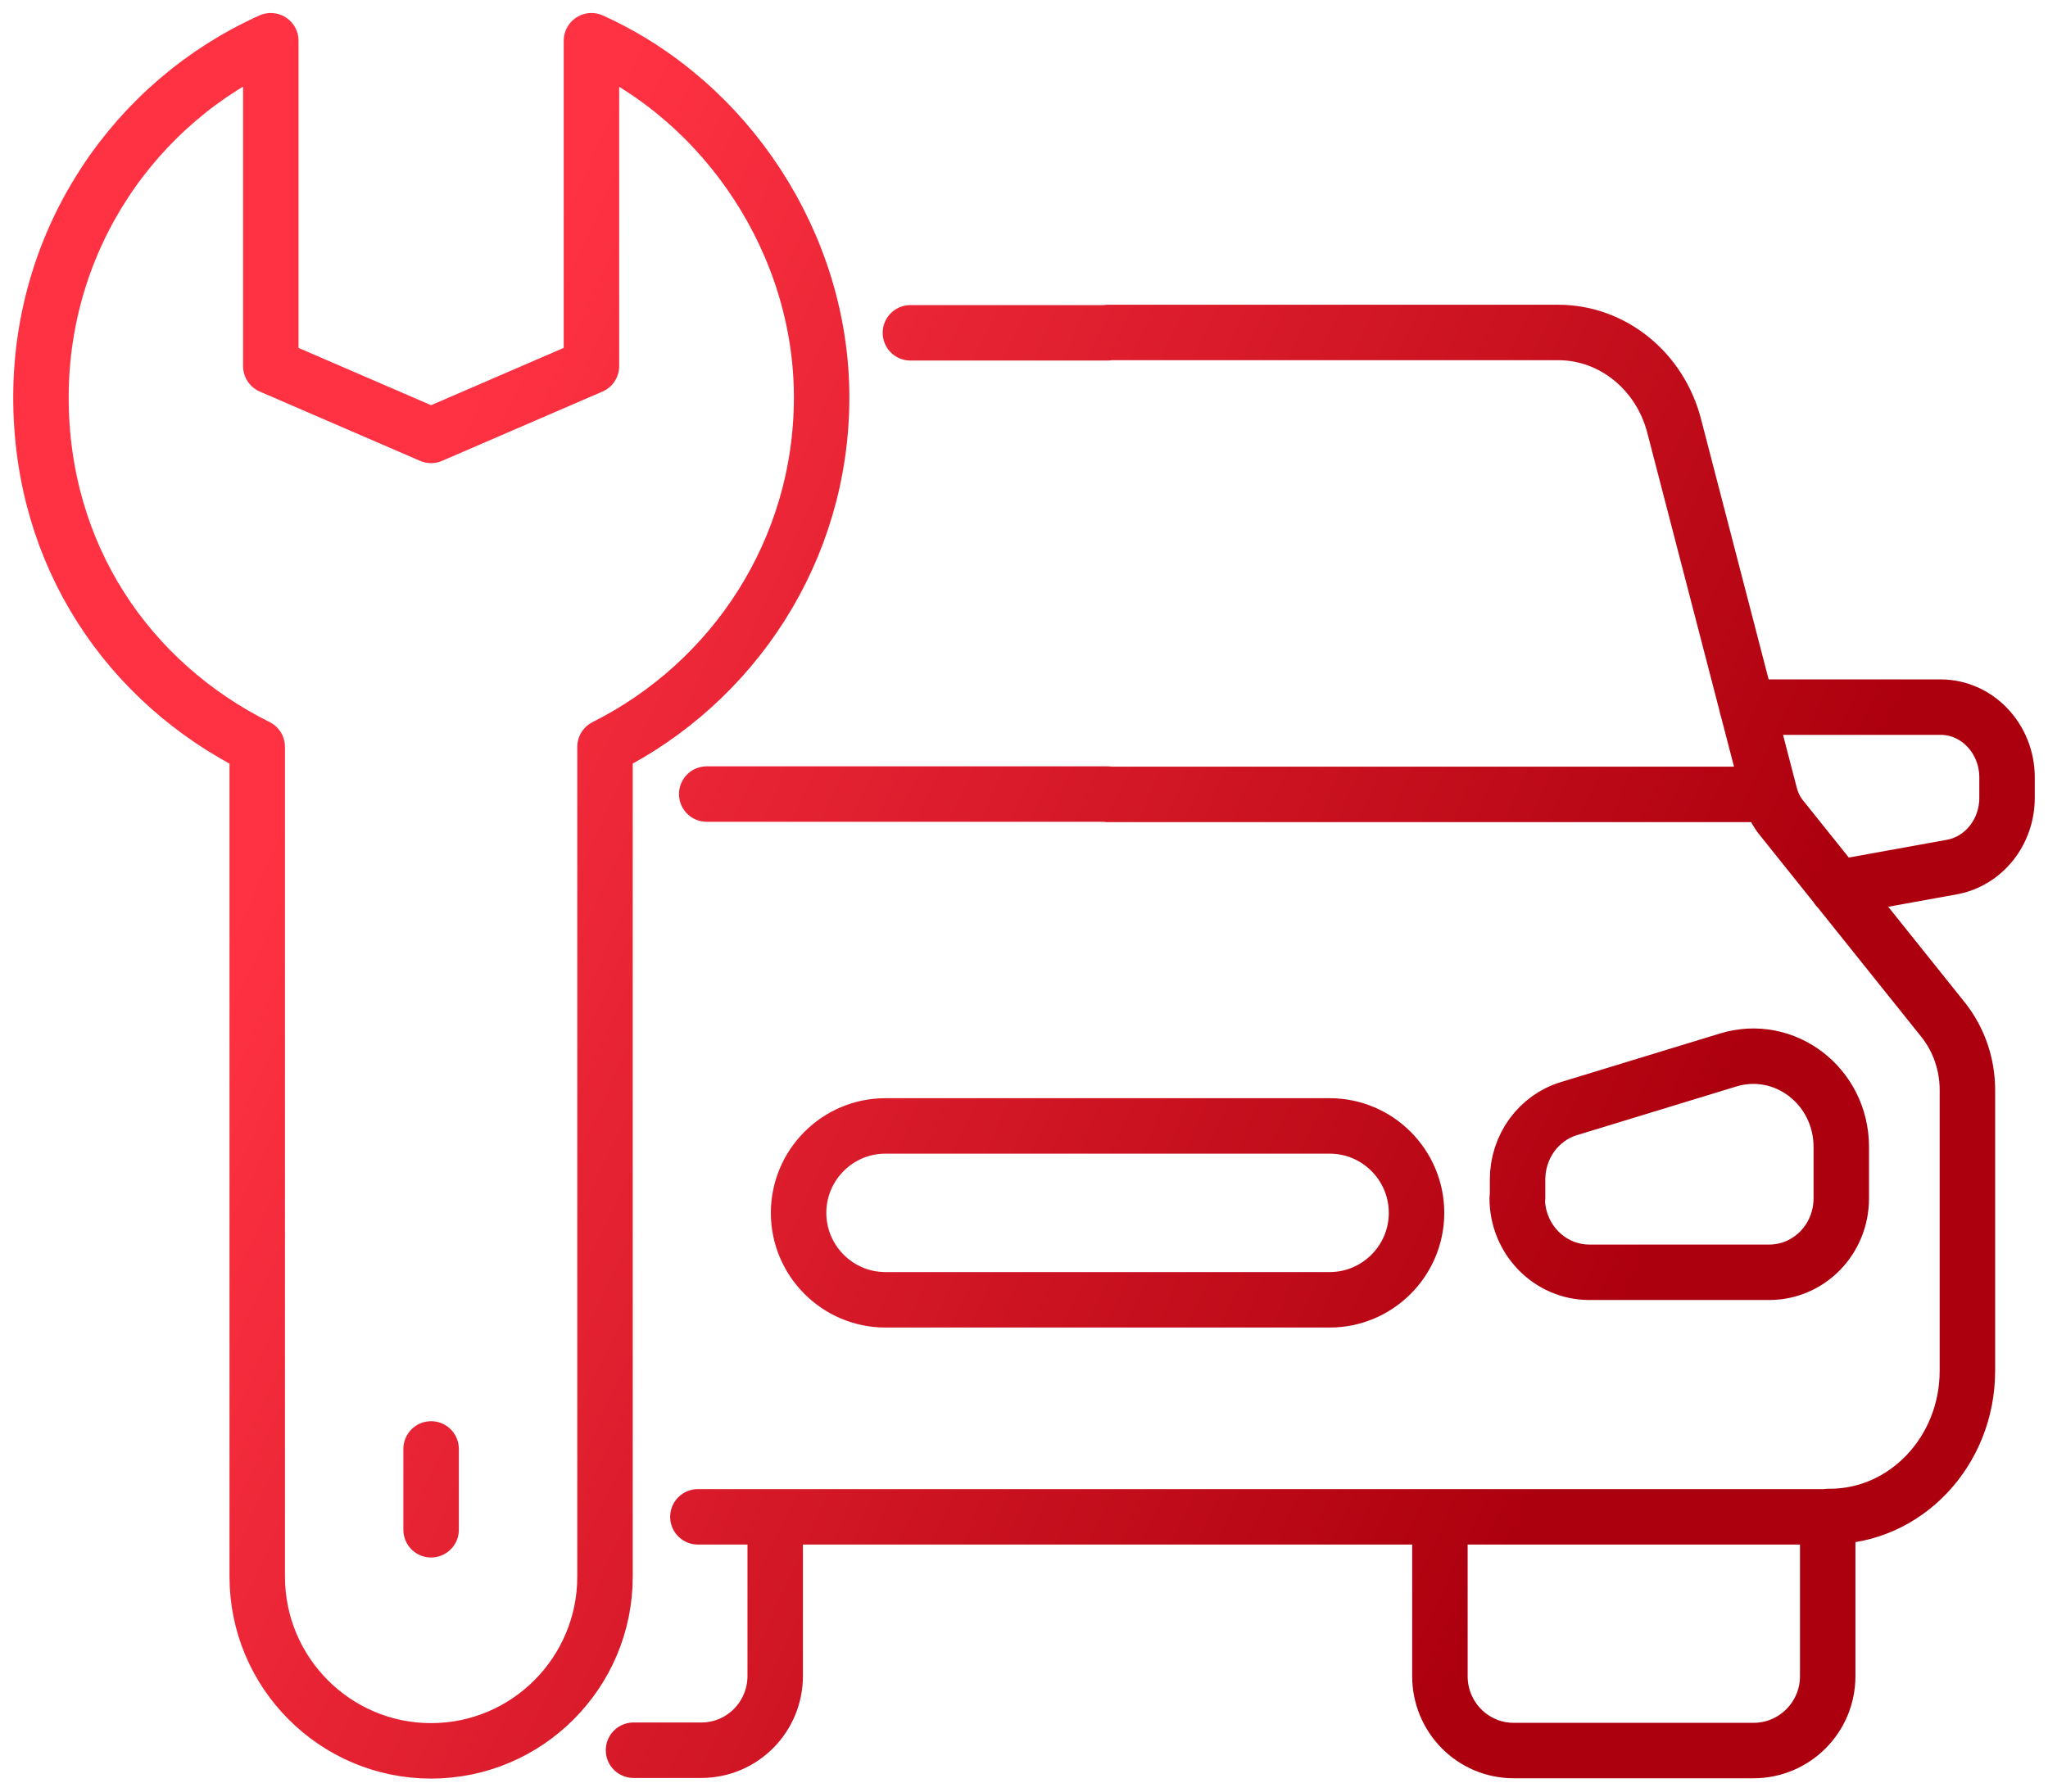 <svg width="48" height="42" viewBox="0 0 48 42" fill="none" xmlns="http://www.w3.org/2000/svg">
<g clip-path="url(#clip0_11310_2778)">
<path d="M25.962 7.794H36.521C37.792 7.794 38.904 8.694 39.238 9.984L41.479 18.615C41.534 18.83 41.63 19.029 41.773 19.197L45.546 23.91C45.912 24.372 46.111 24.953 46.111 25.551V32.136C46.111 34.023 44.664 35.551 42.885 35.551H42.845M36.036 35.559H18.169M40.946 16.577H45.483C46.341 16.577 47.04 17.317 47.04 18.225V18.703C47.04 19.507 46.492 20.192 45.745 20.327L43.06 20.813M41.479 18.623H25.962M16.357 35.559H18.169M18.169 35.559L18.169 39.286C18.169 40.249 17.398 41.03 16.436 41.03H14.848M25.962 7.802H21.338M25.962 18.615H16.564M10.104 35.862V33.967M35.568 28.083V27.653C35.568 26.88 36.06 26.203 36.775 25.988L40.501 24.85C41.828 24.444 43.155 25.463 43.155 26.888V28.091C43.155 29.054 42.4 29.826 41.463 29.826H37.252C36.315 29.826 35.56 29.046 35.56 28.091L35.568 28.083ZM42.837 35.559V39.294C42.837 40.257 42.059 41.038 41.097 41.038H35.48C34.519 41.038 33.748 40.257 33.748 39.294V35.559H42.837ZM31.166 30.471H20.751C19.63 30.471 18.717 29.556 18.717 28.433C18.717 27.31 19.63 26.395 20.751 26.395H31.166C32.286 26.395 33.2 27.31 33.2 28.433C33.2 29.556 32.286 30.471 31.166 30.471ZM13.862 0.955V8.583L10.104 10.207L6.347 8.583V0.955C3.161 2.388 0.96 5.589 0.96 9.315C0.96 13.042 3.026 16.012 6.029 17.509V36.961C6.029 39.214 7.856 41.045 10.104 41.045C12.353 41.045 14.18 39.214 14.18 36.961V17.509C17.183 16.004 19.257 12.906 19.257 9.315C19.257 5.724 17.04 2.388 13.862 0.955Z" stroke="url(#paint0_linear_11310_2778)" stroke-width="1.3" stroke-linecap="round" stroke-linejoin="round"/>
</g>
<defs>
<linearGradient id="paint0_linear_11310_2778" x1="14.784" y1="0.955" x2="45.216" y2="14.946" gradientUnits="userSpaceOnUse">
<stop stop-color="#FF3243"/>
<stop offset="1" stop-color="#AD000E"/>
</linearGradient>
<clipPath id="clip0_11310_2778">
<rect width="48" height="42" fill="white"/>
</clipPath>
</defs>
</svg>
